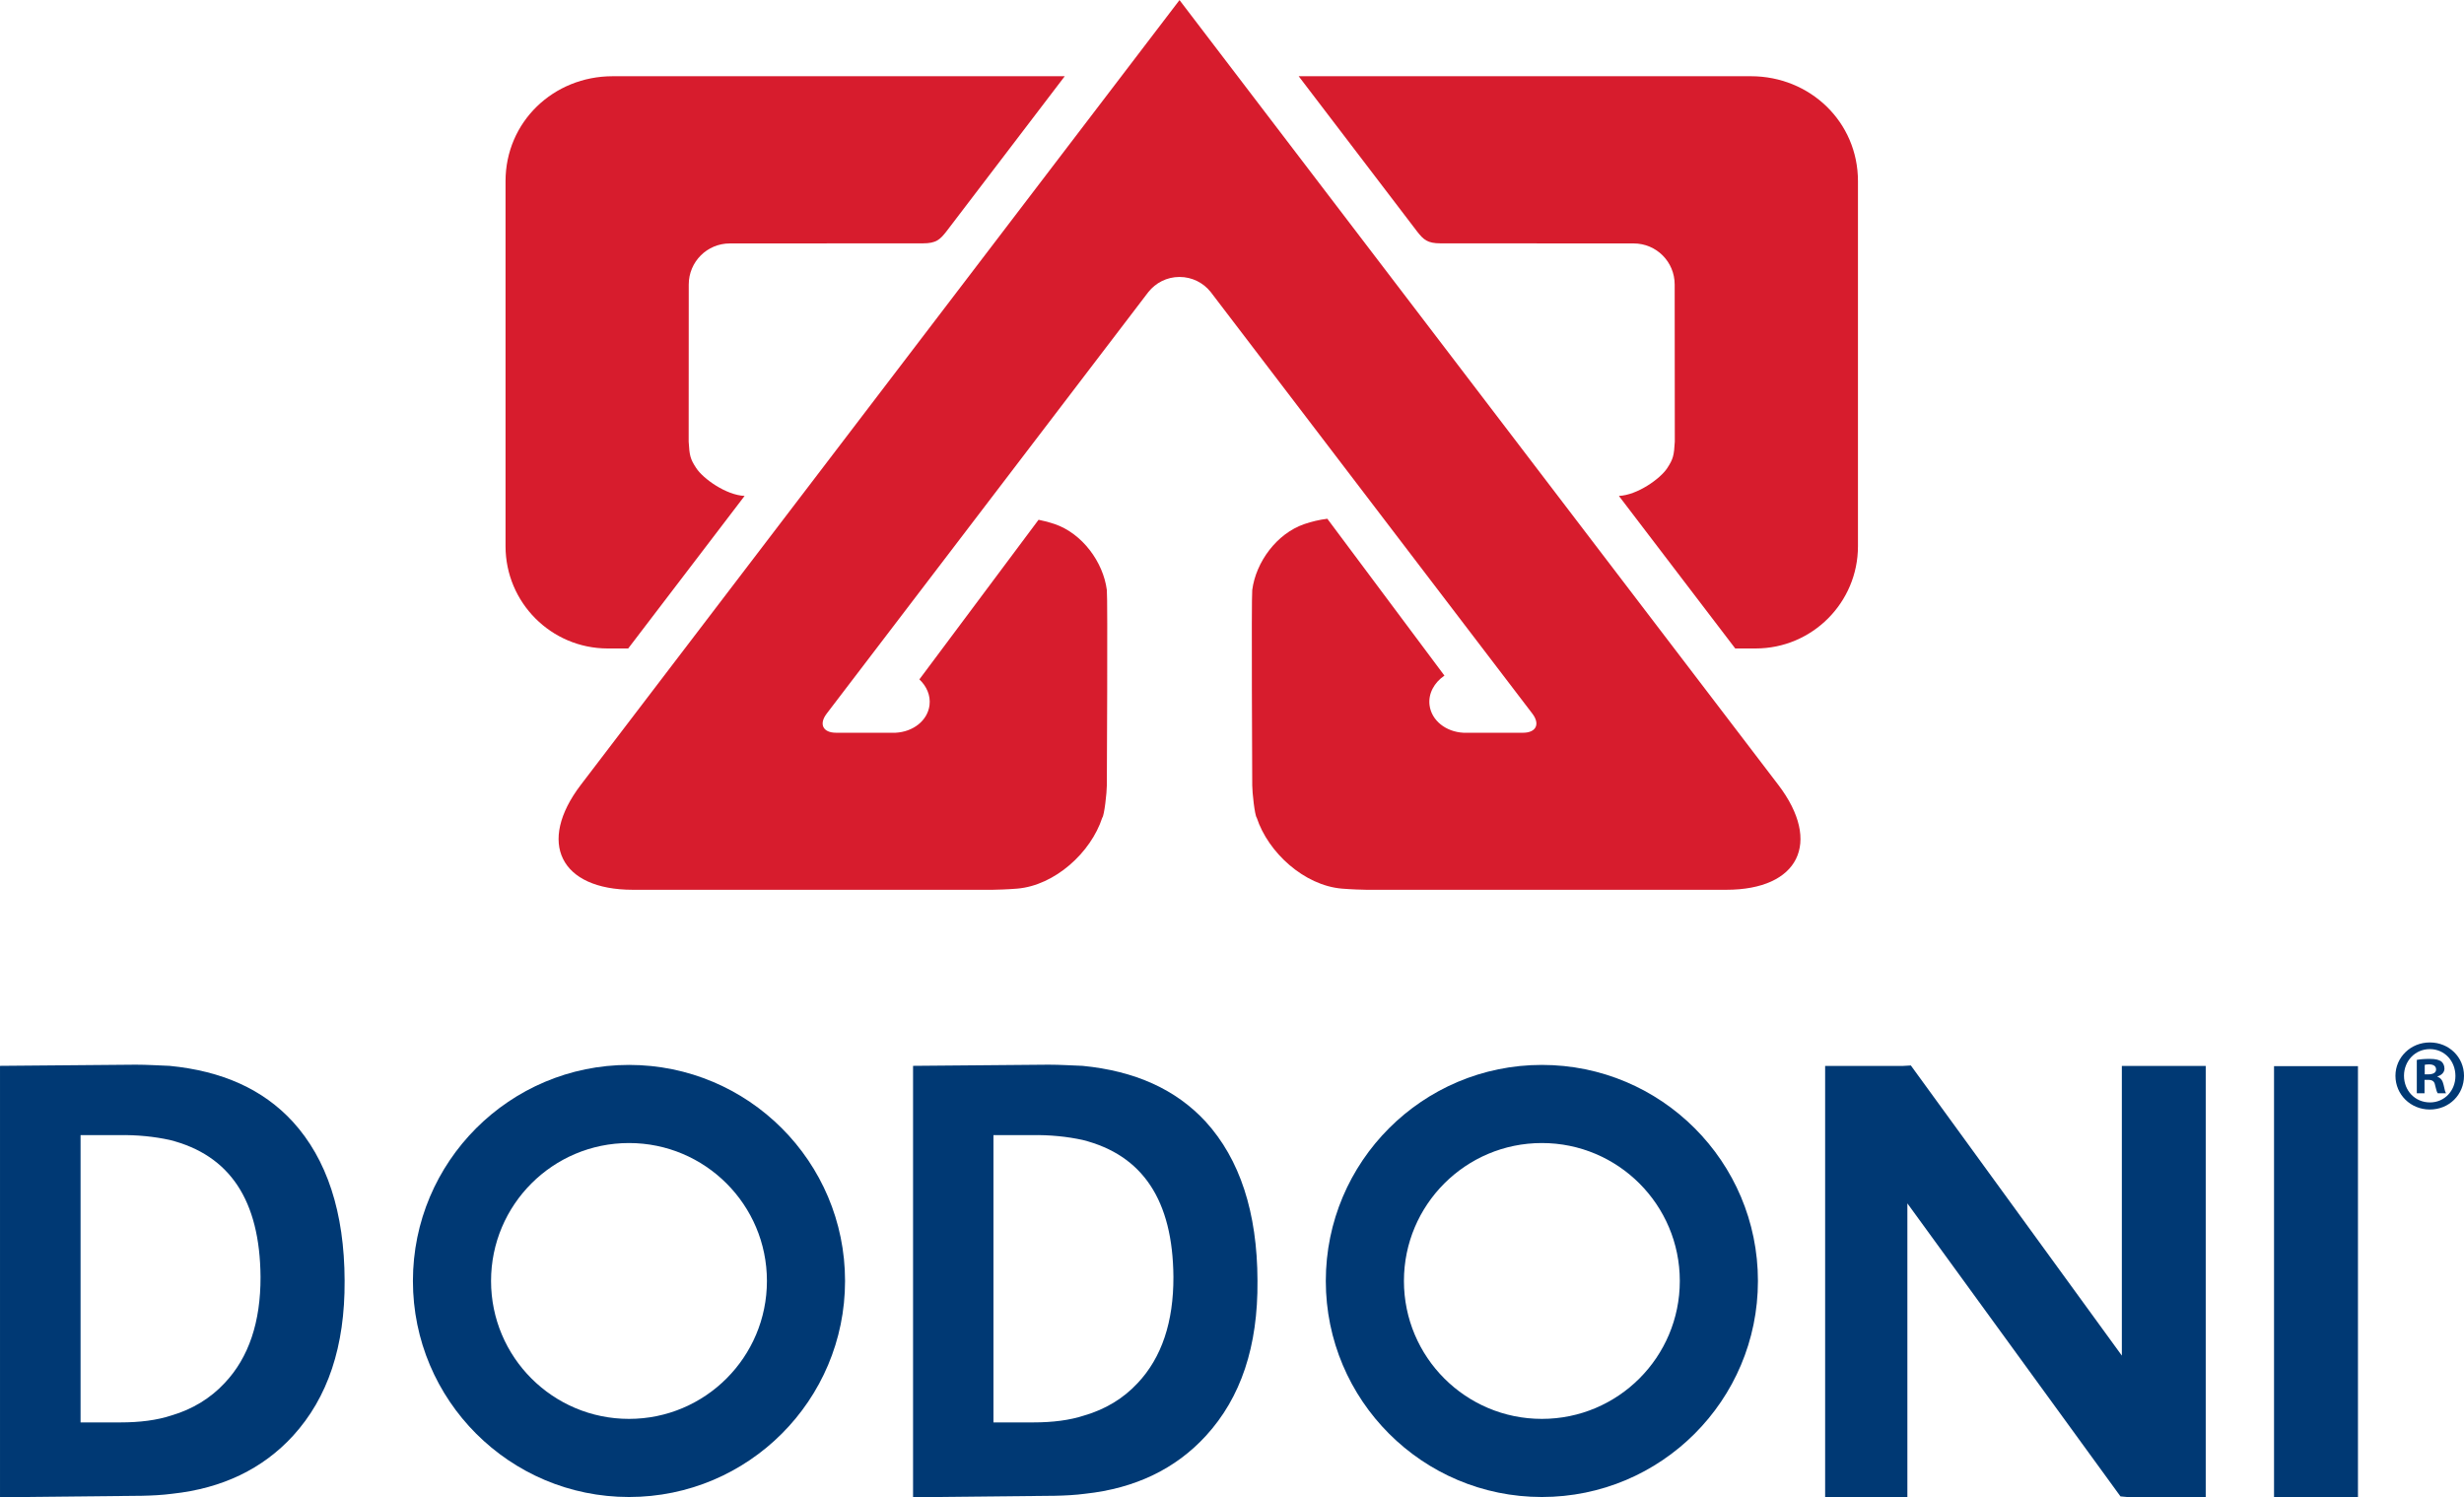 <?xml version="1.0" encoding="UTF-8"?> <svg xmlns="http://www.w3.org/2000/svg" id="Layer_1" width="9.863cm" height="5.994cm" viewBox="0 0 279.59 169.897"><defs><style>.cls-1,.cls-2{fill:#003974;}.cls-3{fill:#d71c2d;}.cls-2{fill-rule:evenodd;}</style></defs><path class="cls-2" d="m19.225,120.943c-1.276-.046-2.511-.132-3.828-.132l-15.396.132v48.954l16.109-.165c1.128-.024,2.32-.082,3.431-.23,5.688-.611,10.272-2.827,13.705-6.573,3.953-4.332,5.899-10.147,5.858-17.597-.023-7.778-2.009-13.805-5.881-18.051-3.388-3.683-8.015-5.758-13.998-6.339m6.255,36.006c-1.61,1.732-3.663,2.97-6.003,3.66-1.694.562-3.66.797-5.795.797h-4.541v-32.601h4.289c2.175-.04,4.101.173,5.817.545,6.844,1.715,10.249,6.864,10.315,15.544.016,5.089-1.319,9.146-4.082,12.055Z"></path><rect class="cls-1" x="258.035" y="120.977" width="9.523" height="48.894"></rect><polygon class="cls-2" points="240.766 120.955 240.766 153.825 216.824 120.9 215.867 120.955 207.098 120.955 207.098 169.871 216.43 169.871 216.43 136.55 240.61 169.802 241.351 169.871 250.284 169.871 250.284 120.955 240.766 120.955"></polygon><path class="cls-2" d="m122.834,120.943c-1.301-.046-2.534-.132-3.853-.132l-15.376.132v48.954l16.091-.165c1.149-.024,2.32-.082,3.431-.23,5.686-.611,10.272-2.827,13.705-6.573,3.971-4.332,5.918-10.147,5.855-17.597-.019-7.778-2.011-13.805-5.875-18.051-3.394-3.683-8.038-5.758-13.977-6.339m6.251,36.006c-1.605,1.732-3.658,2.97-6.021,3.66-1.694.562-3.663.797-5.797.797h-4.541v-32.601h4.292c2.17-.04,4.101.173,5.817.545,6.839,1.715,10.247,6.864,10.312,15.544.018,5.089-1.317,9.146-4.062,12.055Z"></path><path class="cls-1" d="m279.59,122.069c0,2.146-1.685,3.83-3.879,3.83-2.17,0-3.9-1.685-3.9-3.83,0-2.098,1.73-3.782,3.9-3.782,2.193,0,3.879,1.685,3.879,3.782Zm-6.808,0c0,1.685,1.244,3.024,2.952,3.024,1.662,0,2.883-1.34,2.883-3.002,0-1.685-1.221-3.047-2.906-3.047-1.685,0-2.929,1.362-2.929,3.024Zm2.33,1.984h-.877v-3.785c.346-.07.831-.115,1.453-.115.713,0,1.04.115,1.312.276.209.164.372.464.372.831,0,.416-.322.74-.785.877v.048c.372.139.576.415.69.924.118.577.185.806.276.944h-.944c-.113-.139-.186-.483-.3-.922-.068-.418-.3-.6-.785-.6h-.413v1.521Zm.022-2.147h.413c.486,0,.876-.159.876-.55,0-.35-.249-.581-.804-.581-.232,0-.395.027-.485.05v1.081Z"></path><path class="cls-2" d="m71.371,120.837c-13.54,0-24.517,10.976-24.517,24.517s10.976,24.517,24.517,24.517,24.517-10.976,24.517-24.517-10.976-24.517-24.517-24.517Zm0,40.169c-8.645,0-15.652-7.008-15.652-15.652s7.008-15.652,15.652-15.652,15.652,7.008,15.652,15.652-7.008,15.652-15.652,15.652Z"></path><path class="cls-2" d="m174.956,120.837c-13.54,0-24.517,10.976-24.517,24.517s10.976,24.517,24.517,24.517,24.517-10.976,24.517-24.517-10.976-24.517-24.517-24.517Zm0,40.169c-8.645,0-15.652-7.008-15.652-15.652s7.008-15.652,15.652-15.652,15.652,7.008,15.652,15.652-7.008,15.652-15.652,15.652Z"></path><path class="cls-3" d="m71.282,73.579l13.207-17.31c-2.103-.094-4.709-1.958-5.49-3.163-.69-1.042-.763-1.444-.856-2.999l.009-17.828c0-2.581,2.08-4.663,4.661-4.663l21.917-.01c1.492,0,1.928-.427,2.641-1.328l13.446-17.636h-51.304c-6.714,0-12.15,5.184-12.15,11.908v41.423c0,6.403,5.188,11.607,11.6,11.607h2.318Z"></path><path class="cls-3" d="m198.672,8.642h-51.309l13.45,17.636c.709.901,1.153,1.328,2.639,1.328l21.915.01c2.584,0,4.659,2.082,4.659,4.663l.014,17.828c-.091,1.555-.173,1.957-.854,2.999-.781,1.206-3.393,3.069-5.49,3.163l13.2,17.31h2.32c6.412,0,11.607-5.204,11.607-11.607V20.549c0-6.724-5.44-11.908-12.152-11.908Z"></path><path class="cls-3" d="m201.778,89.05L133.839,0l-67.929,89.05c-4.998,6.55-2.348,11.913,5.894,11.913h40.835c.343,0,1.735-.041,2.802-.132,4.257-.372,8.344-4.085,9.634-8.051.231-.241.518-2.861.518-3.656,0,0,.109-21.337,0-22.178-.409-3.17-2.784-6.414-5.921-7.487-.563-.193-1.186-.36-1.827-.485l-13.523,18.113c.823.775,1.284,1.821,1.151,2.915-.211,1.763-1.864,3.042-3.857,3.14h-6.741c-1.494,0-1.98-.974-1.072-2.167l36.498-47.84c.829-1.047,2.103-1.716,3.538-1.716s2.711.667,3.54,1.71l36.499,47.847c.904,1.193.427,2.167-1.071,2.167h-6.739c-1.993-.099-3.637-1.377-3.859-3.14-.159-1.314.535-2.558,1.692-3.344l-13.288-17.8c-.913.109-1.81.331-2.599.6-3.143,1.073-5.509,4.317-5.922,7.487-.108.841,0,22.178,0,22.178,0,.795.286,3.415.509,3.656,1.299,3.966,5.386,7.679,9.646,8.051,1.066.091,2.456.132,2.802.132h40.837c8.229,0,10.885-5.363,5.894-11.913Z"></path></svg> 